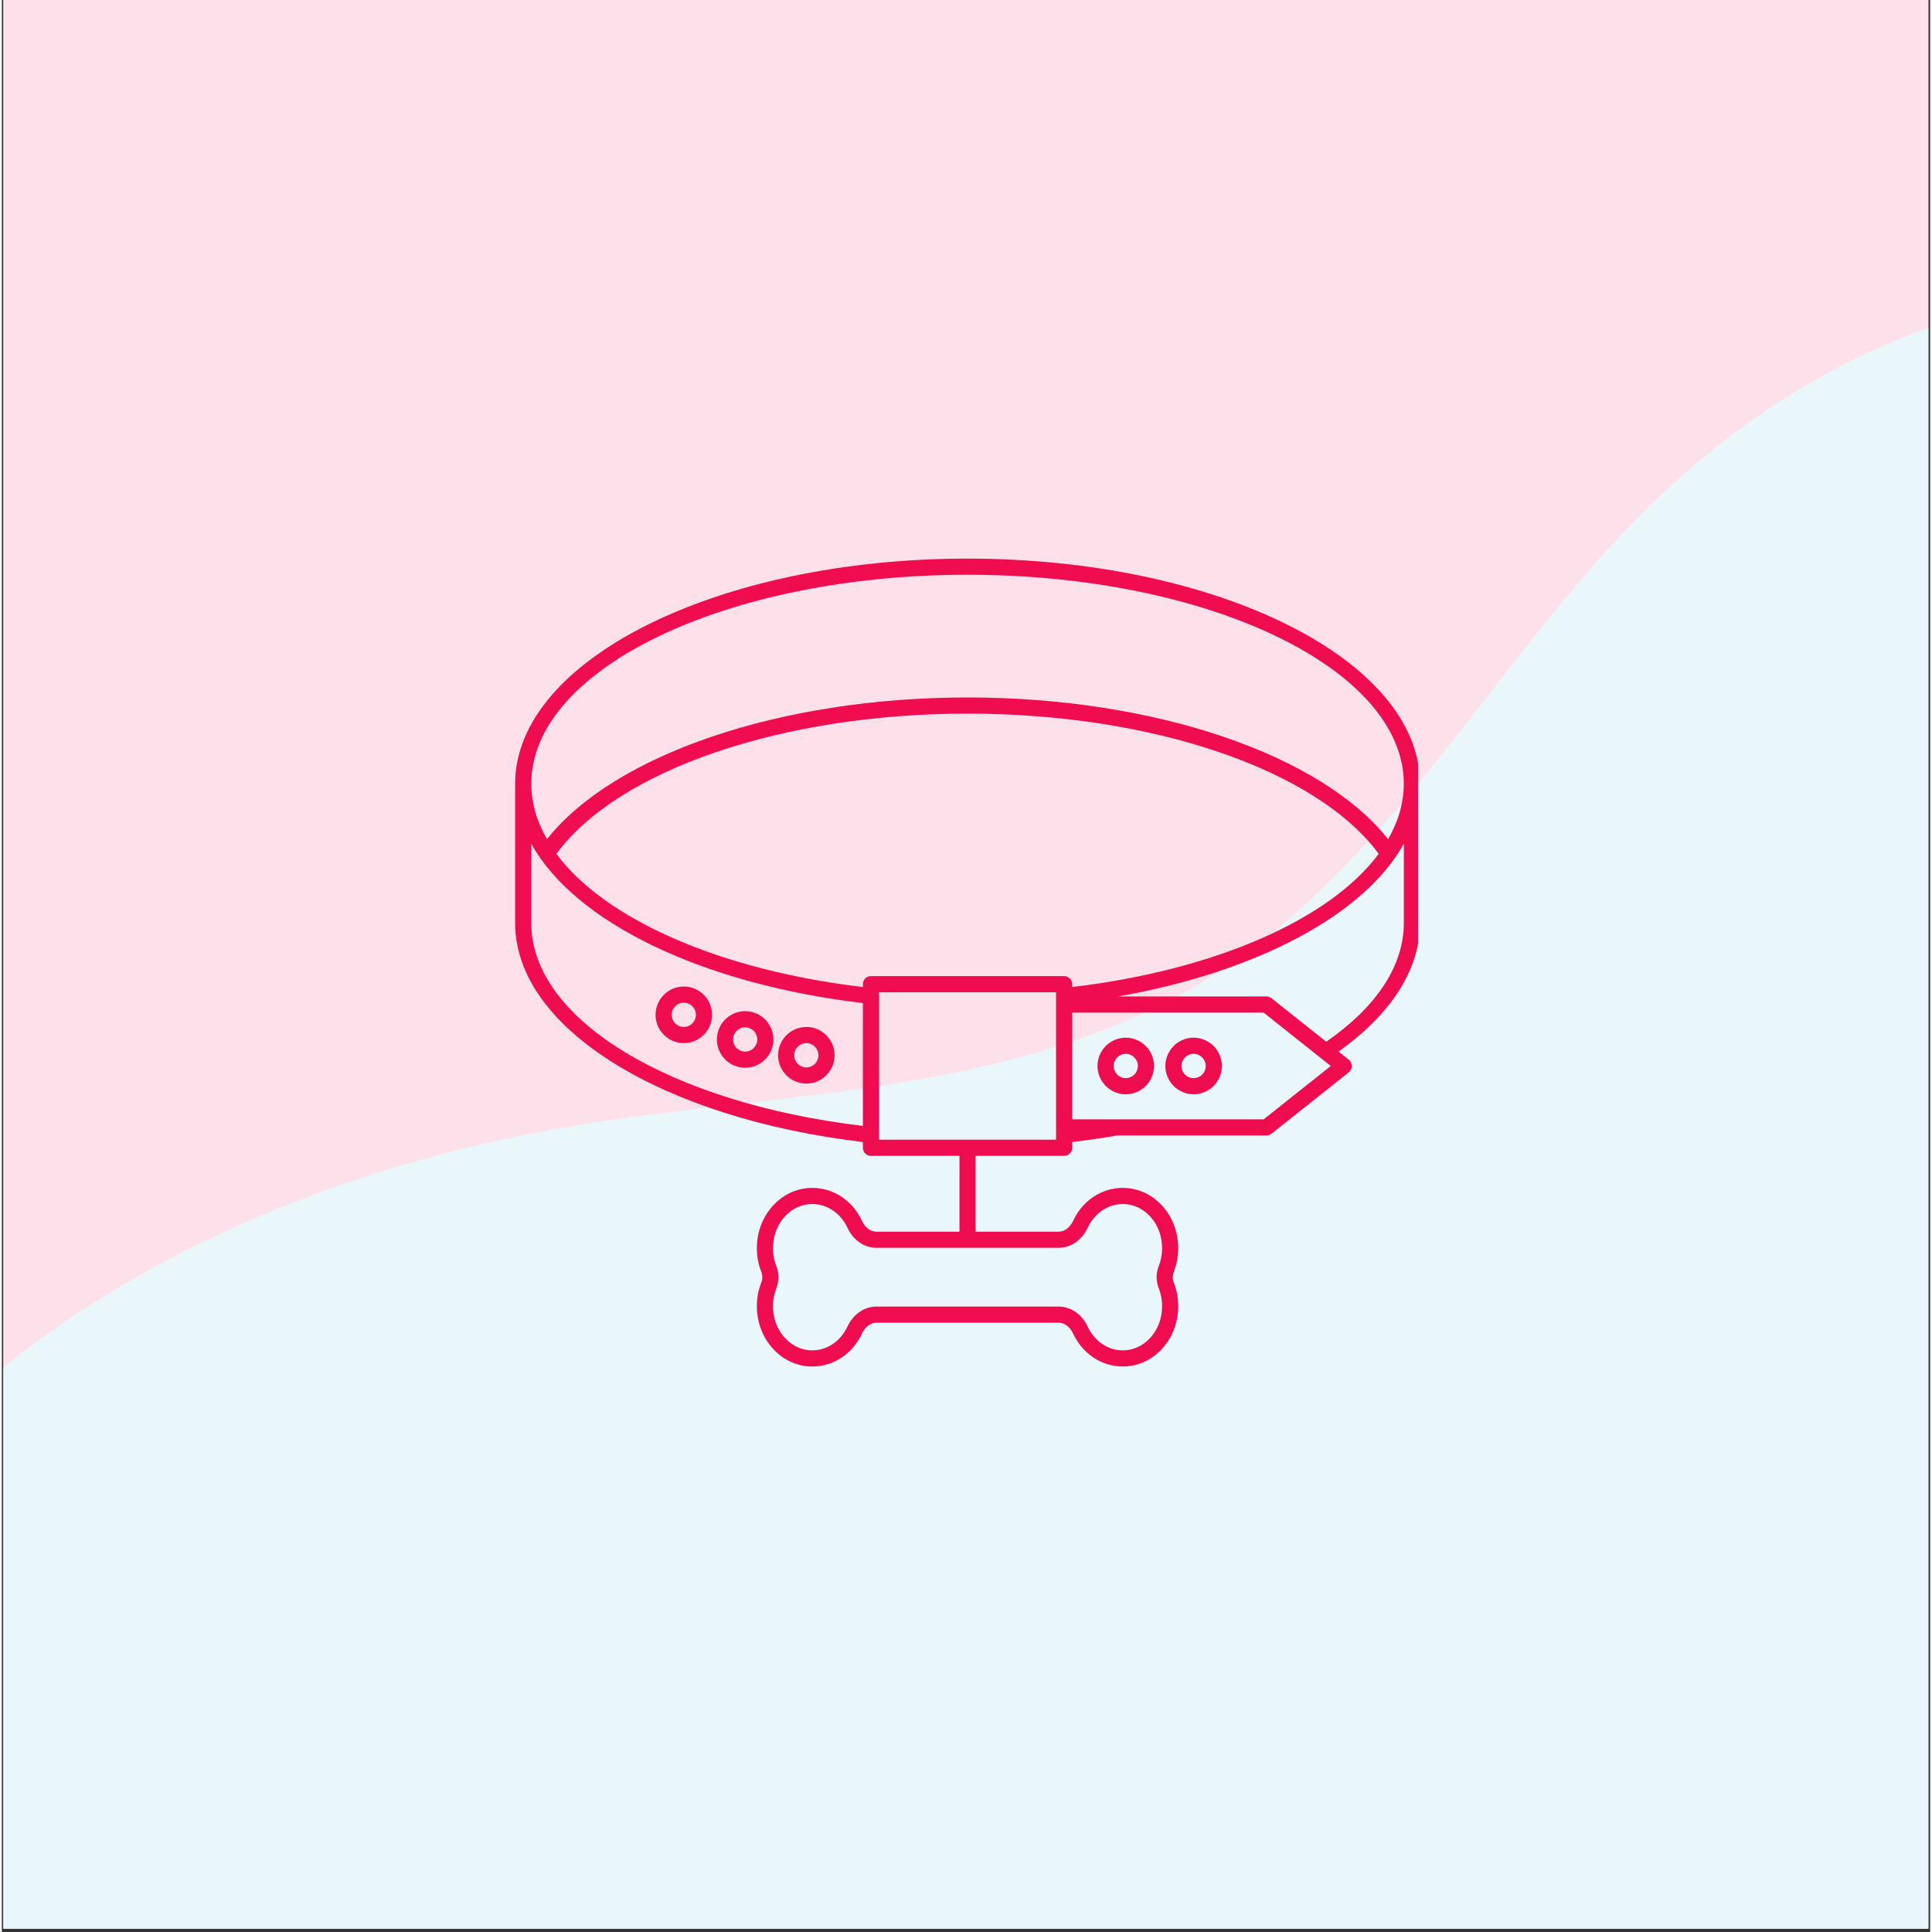 <svg xmlns="http://www.w3.org/2000/svg" xmlns:xlink="http://www.w3.org/1999/xlink" width="377" zoomAndPan="magnify" viewBox="0 0 282.96 283.5" height="377" preserveAspectRatio="xMidYMid meet" version="1.0"><rect x="0" y="0" width="282.96" height="283.5" fill="#333333" stroke="none"/><defs><clipPath id="39699b3b75"><path d="M 0.23 0 L 282.691 0 L 282.691 283 L 0.23 283 Z M 0.23 0 " clip-rule="nonzero"/></clipPath><clipPath id="96993cbe26"><path d="M 0.23 42 L 282.691 42 L 282.691 283 L 0.23 283 Z M 0.23 42 " clip-rule="nonzero"/></clipPath><clipPath id="5037c03788"><path d="M -75.699 234.805 L 403.109 -34.871 L 535.746 200.621 L 56.934 470.297 Z M -75.699 234.805 " clip-rule="nonzero"/></clipPath><clipPath id="82d2d5533b"><path d="M -75.699 234.805 L 403.109 -34.871 L 535.746 200.621 L 56.934 470.297 Z M -75.699 234.805 " clip-rule="nonzero"/></clipPath><clipPath id="fbee088f41"><path d="M 75.309 81.969 L 207.824 81.969 L 207.824 201 L 75.309 201 Z M 75.309 81.969 " clip-rule="nonzero"/></clipPath></defs><g clip-path="url(#39699b3b75)"><path fill="#ffffff" d="M 0.23 0 L 283.23 0 L 283.23 283 L 0.23 283 Z M 0.23 0 " fill-opacity="1" fill-rule="nonzero"/><path fill="#fde1ea" d="M 0.23 0 L 283.23 0 L 283.23 283 L 0.23 283 Z M 0.23 0 " fill-opacity="1" fill-rule="nonzero"/></g><g clip-path="url(#96993cbe26)"><g clip-path="url(#5037c03788)"><g clip-path="url(#82d2d5533b)"><path fill="#e9f7fa" d="M -19.738 220.328 C 5.555 189.312 44.508 171.785 83.984 165.195 C 99.715 162.57 115.672 161.512 131.41 158.941 C 147.152 156.375 162.891 152.195 176.504 143.891 C 190.336 135.457 201.352 123.16 211.457 110.504 C 221.562 97.844 231.031 84.574 242.707 73.344 C 256.461 60.117 273.352 49.875 291.898 45.371 C 310.441 40.867 330.656 42.359 347.68 50.98 C 363.723 59.102 376.379 73.051 392.844 80.285 C 410.848 88.191 431.406 87.238 450.484 92.008 C 460.023 94.391 469.379 98.336 476.648 104.957 C 480.281 108.27 483.348 112.23 485.441 116.676 C 487.535 121.125 488.633 126.066 488.395 130.977 C 488.133 136.348 486.285 141.574 483.496 146.172 C 480.711 150.77 477.012 154.766 472.938 158.277 C 464.789 165.293 455.191 170.391 446.473 176.684 C 421.398 194.781 404.68 221.859 385.254 245.918 C 361.73 275.055 332.262 301.129 296.348 311.734 C 283.457 315.543 270.062 317.262 256.848 319.727 C 243.637 322.191 230.371 325.48 218.668 332.094 C 199.461 342.953 186.215 361.676 173.824 379.934 C 167 389.992 160.215 400.121 152.25 409.305 C 144.285 418.484 135.059 426.75 124.254 432.32 C 113.453 437.891 100.965 440.645 88.977 438.641 C 82.98 437.641 77.168 435.457 72.098 432.105 C 67.031 428.75 62.723 424.215 59.801 418.887 C 56.922 413.641 55.422 407.734 54.641 401.801 C 53.859 395.871 53.773 389.871 53.559 383.891 C 53.34 377.914 52.988 371.906 51.695 366.062 C 50.402 360.223 48.121 354.512 44.379 349.848 C 40.965 345.594 36.438 342.328 31.559 339.891 C 26.68 337.453 21.441 335.812 16.164 334.438 C 5.613 331.684 -5.395 329.879 -14.914 324.555 C -23.574 319.715 -30.574 312.094 -35.094 303.266 C -39.613 294.434 -41.695 284.434 -41.559 274.512 C -41.289 254.672 -32.277 235.707 -19.738 220.328 Z M -19.738 220.328 " fill-opacity="1" fill-rule="nonzero"/></g></g></g><g clip-path="url(#fbee088f41)"><path fill="#ef0d50" d="M 141.707 81.969 C 105.098 81.969 75.316 96.801 75.316 115.035 L 75.316 135.414 C 75.316 151.016 97.121 164.117 126.348 167.578 L 126.348 168.422 C 126.348 169.078 126.875 169.609 127.531 169.609 L 140.52 169.609 L 140.52 180.734 L 128.328 180.734 C 127.484 180.734 126.68 180.133 126.227 179.16 C 124.586 175.645 121.062 173.758 117.461 174.449 C 114.164 175.09 111.539 177.926 110.93 181.5 C 110.629 183.262 110.809 185.047 111.449 186.656 C 111.641 187.145 111.641 187.684 111.449 188.168 C 110.809 189.781 110.629 191.566 110.93 193.328 C 111.539 196.902 114.164 199.738 117.461 200.379 C 117.961 200.473 118.457 200.523 118.945 200.523 C 122.004 200.52 124.816 198.695 126.227 195.668 C 126.68 194.695 127.484 194.094 128.328 194.094 L 155.082 194.094 C 155.926 194.094 156.734 194.695 157.188 195.668 C 158.824 199.18 162.352 201.062 165.953 200.379 C 169.25 199.738 171.875 196.902 172.48 193.328 C 172.781 191.566 172.602 189.781 171.965 188.172 C 171.773 187.684 171.773 187.145 171.965 186.66 C 172.602 185.047 172.781 183.262 172.48 181.5 C 171.871 177.926 169.25 175.09 165.953 174.449 C 162.348 173.758 158.824 175.645 157.188 179.16 C 156.734 180.133 155.926 180.734 155.082 180.734 L 142.891 180.734 L 142.891 169.609 L 155.879 169.609 C 156.535 169.609 157.066 169.078 157.066 168.422 L 157.066 167.578 C 159.301 167.316 161.492 166.996 163.633 166.621 L 185.574 166.621 C 185.84 166.621 186.102 166.531 186.309 166.363 L 197.648 157.352 C 197.934 157.125 198.098 156.781 198.098 156.422 C 198.098 156.059 197.934 155.719 197.648 155.492 L 196.152 154.305 C 203.672 148.945 208.098 142.434 208.098 135.414 L 208.098 115.035 C 208.098 96.801 178.316 81.969 141.707 81.969 Z M 205.727 123.809 L 205.727 135.414 C 205.727 141.891 201.508 147.902 194.34 152.859 L 186.309 146.477 C 186.102 146.309 185.84 146.219 185.574 146.219 L 163.789 146.219 C 184.129 142.633 199.953 134.25 205.727 123.809 Z M 195.008 156.422 L 185.16 164.25 L 157.066 164.25 L 157.066 148.59 L 185.156 148.59 Z M 141.707 84.34 C 177.008 84.34 205.727 98.109 205.727 115.035 C 205.727 115.672 205.676 116.305 205.59 116.934 C 205.574 117.062 205.551 117.191 205.531 117.32 C 205.438 117.902 205.32 118.48 205.16 119.059 C 205.148 119.09 205.145 119.121 205.133 119.152 C 204.75 120.492 204.176 121.82 203.414 123.133 C 193.484 110.637 169.062 102.344 141.707 102.344 C 114.352 102.344 89.926 110.637 79.996 123.133 C 79.238 121.82 78.664 120.492 78.281 119.152 C 78.27 119.121 78.262 119.086 78.254 119.055 C 78.09 118.48 77.977 117.898 77.883 117.32 C 77.863 117.191 77.84 117.062 77.82 116.934 C 77.738 116.305 77.688 115.672 77.688 115.035 C 77.688 98.109 106.406 84.34 141.707 84.34 Z M 157.066 144.836 L 157.066 144.418 C 157.066 143.762 156.535 143.23 155.879 143.23 L 127.531 143.23 C 126.875 143.23 126.348 143.762 126.348 144.418 L 126.348 144.836 C 105.414 142.355 88.516 134.922 81.371 125.289 C 90.469 112.961 114.523 104.715 141.707 104.715 C 168.891 104.715 192.945 112.961 202.039 125.289 C 194.898 134.922 178 142.355 157.066 144.836 Z M 77.688 123.809 C 84.082 135.375 102.812 144.402 126.348 147.191 L 126.348 165.211 C 98.441 161.902 77.688 149.801 77.688 135.414 Z M 128.719 145.602 L 154.695 145.602 L 154.695 167.238 L 128.719 167.238 Z M 159.336 180.16 C 160.508 177.648 162.992 176.285 165.5 176.777 C 167.832 177.234 169.699 179.289 170.145 181.898 C 170.371 183.23 170.238 184.574 169.762 185.785 C 169.344 186.836 169.344 187.992 169.762 189.043 C 170.238 190.25 170.371 191.598 170.145 192.93 C 169.699 195.539 167.836 197.594 165.5 198.051 C 162.996 198.551 160.508 197.176 159.336 194.668 C 158.488 192.848 156.859 191.723 155.082 191.723 L 128.328 191.723 C 126.555 191.723 124.926 192.848 124.078 194.668 C 122.906 197.18 120.418 198.543 117.914 198.051 C 115.578 197.594 113.711 195.539 113.266 192.93 C 113.039 191.598 113.172 190.25 113.652 189.043 C 114.066 187.992 114.066 186.836 113.652 185.785 C 113.172 184.574 113.039 183.23 113.266 181.898 C 113.715 179.289 115.578 177.234 117.914 176.777 C 118.254 176.711 118.594 176.68 118.93 176.68 C 121.078 176.68 123.066 177.988 124.078 180.16 C 124.926 181.98 126.555 183.105 128.328 183.105 L 155.082 183.105 C 156.859 183.105 158.488 181.98 159.336 180.16 Z M 159.336 180.16 " fill-opacity="1" fill-rule="nonzero"/></g><path fill="#ef0d50" d="M 169.07 156.422 C 169.07 154.133 167.207 152.266 164.922 152.266 C 162.637 152.266 160.773 154.133 160.773 156.422 C 160.773 158.711 162.637 160.574 164.922 160.574 C 167.207 160.574 169.07 158.711 169.07 156.422 Z M 163.145 156.422 C 163.145 155.438 163.941 154.637 164.922 154.637 C 165.902 154.637 166.699 155.438 166.699 156.422 C 166.699 157.406 165.902 158.203 164.922 158.203 C 163.941 158.203 163.145 157.406 163.145 156.422 Z M 163.145 156.422 " fill-opacity="1" fill-rule="nonzero"/><path fill="#ef0d50" d="M 174.879 160.574 C 177.168 160.574 179.027 158.711 179.027 156.422 C 179.027 154.133 177.168 152.266 174.879 152.266 C 172.594 152.266 170.734 154.133 170.734 156.422 C 170.734 158.711 172.594 160.574 174.879 160.574 Z M 174.879 154.637 C 175.859 154.637 176.656 155.438 176.656 156.422 C 176.656 157.406 175.859 158.203 174.879 158.203 C 173.902 158.203 173.105 157.406 173.105 156.422 C 173.105 155.438 173.902 154.637 174.879 154.637 Z M 174.879 154.637 " fill-opacity="1" fill-rule="nonzero"/><path fill="#ef0d50" d="M 109.074 156.684 C 111.359 156.684 113.223 154.82 113.223 152.531 C 113.223 150.242 111.359 148.379 109.074 148.379 C 106.785 148.379 104.926 150.242 104.926 152.531 C 104.926 154.82 106.785 156.684 109.074 156.684 Z M 109.074 150.75 C 110.055 150.75 110.852 151.547 110.852 152.531 C 110.852 153.516 110.055 154.312 109.074 154.312 C 108.094 154.312 107.297 153.516 107.297 152.531 C 107.297 151.547 108.094 150.75 109.074 150.75 Z M 109.074 150.75 " fill-opacity="1" fill-rule="nonzero"/><path fill="#ef0d50" d="M 100.074 153.066 C 102.359 153.066 104.219 151.203 104.219 148.914 C 104.219 146.625 102.359 144.762 100.074 144.762 C 97.785 144.762 95.926 146.625 95.926 148.914 C 95.926 151.203 97.785 153.066 100.074 153.066 Z M 100.074 147.133 C 101.051 147.133 101.848 147.93 101.848 148.914 C 101.848 149.898 101.051 150.695 100.074 150.695 C 99.094 150.695 98.297 149.898 98.297 148.914 C 98.297 147.93 99.094 147.133 100.074 147.133 Z M 100.074 147.133 " fill-opacity="1" fill-rule="nonzero"/><path fill="#ef0d50" d="M 118.051 159.004 C 120.34 159.004 122.199 157.141 122.199 154.852 C 122.199 152.562 120.34 150.695 118.051 150.695 C 115.766 150.695 113.902 152.562 113.902 154.852 C 113.902 157.141 115.766 159.004 118.051 159.004 Z M 118.051 153.066 C 119.031 153.066 119.828 153.867 119.828 154.852 C 119.828 155.836 119.031 156.633 118.051 156.633 C 117.074 156.633 116.273 155.836 116.273 154.852 C 116.273 153.867 117.074 153.066 118.051 153.066 Z M 118.051 153.066 " fill-opacity="1" fill-rule="nonzero"/></svg>